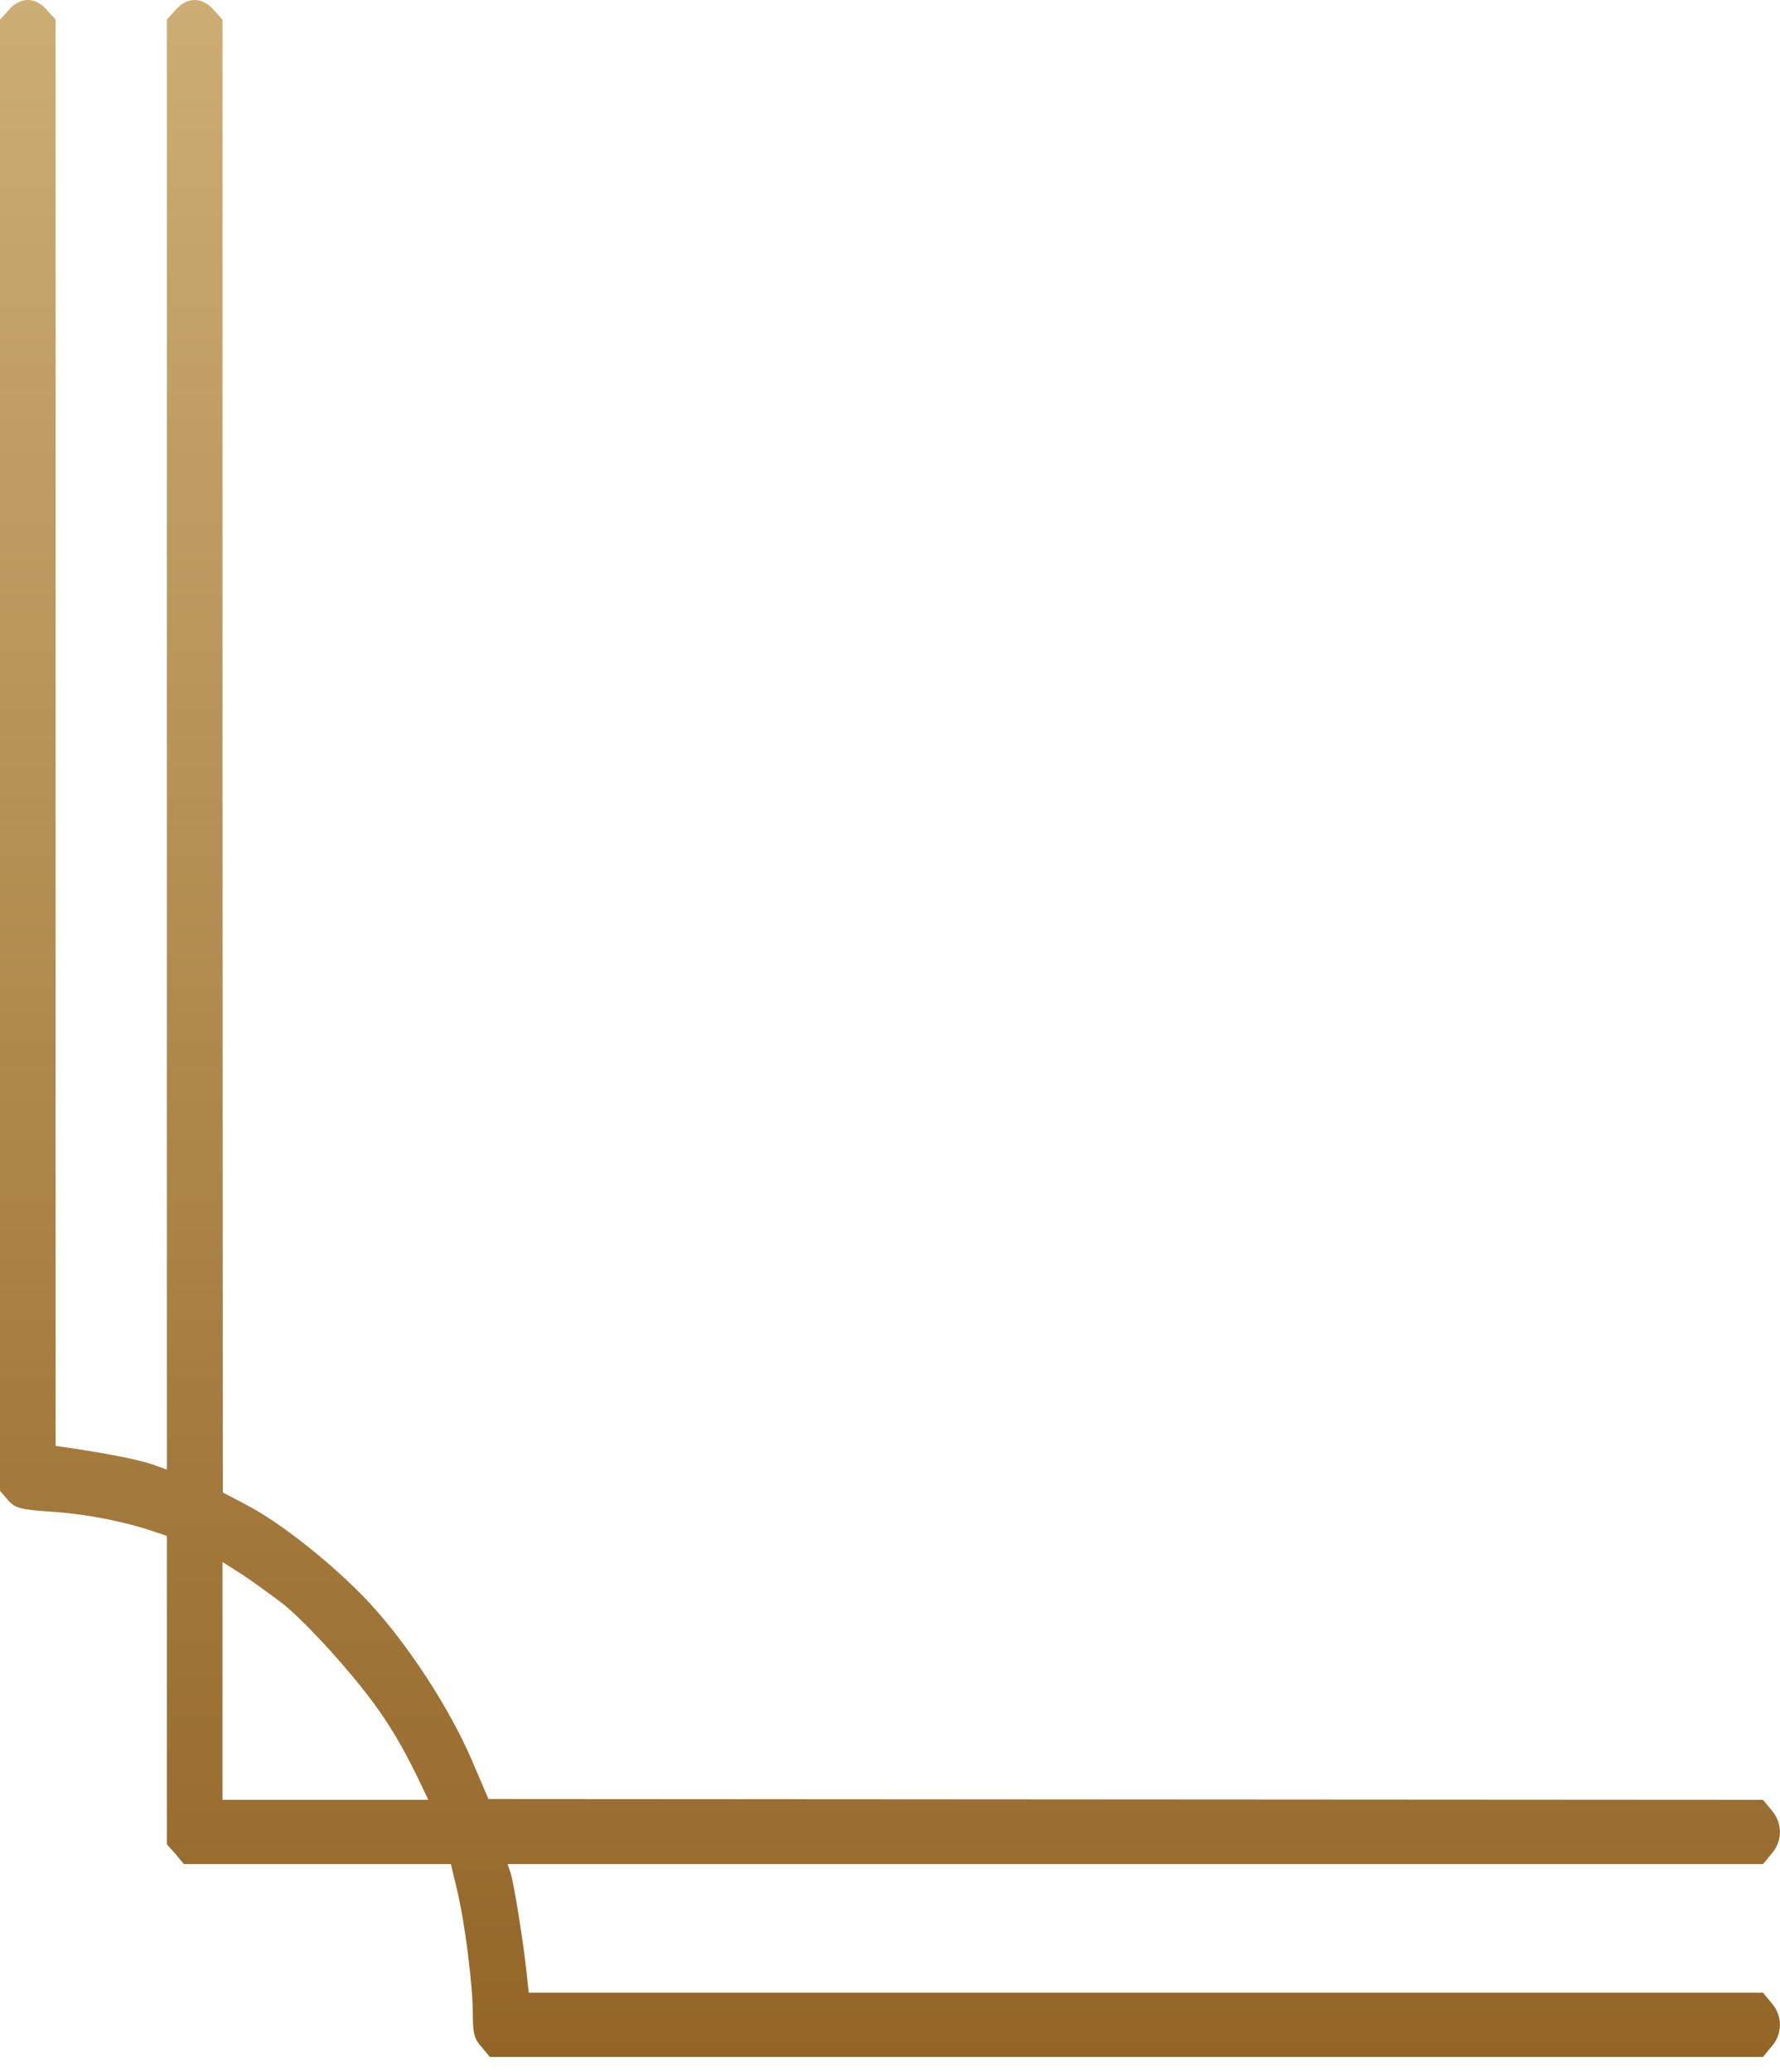 <svg xmlns="http://www.w3.org/2000/svg" fill="none" viewBox="0 0 104 121" height="121" width="104">
<path fill="url(#paint0_linear_594_2427)" d="M0.508 0.587L0 1.15V44.112V87.074L0.467 87.614C0.873 88.083 1.219 88.177 3.067 88.294C5.119 88.435 7.333 88.881 8.978 89.444L9.75 89.702V98.712V107.722L10.258 108.286L10.745 108.872H18.545H26.345L26.691 110.327C27.158 112.227 27.625 115.935 27.625 117.624C27.625 118.75 27.706 119.079 28.133 119.548L28.62 120.135H65.812H103.005L103.492 119.548C104.163 118.797 104.163 117.718 103.492 116.967L103.005 116.381H66.95H30.895L30.773 115.278C30.591 113.495 30.022 109.975 29.839 109.412L29.656 108.872H66.341H103.005L103.492 108.286C104.163 107.535 104.163 106.455 103.492 105.705L103.005 105.118L65.772 105.095L28.539 105.071L27.544 102.748C26.244 99.745 23.847 96.061 21.592 93.621C19.581 91.462 16.413 88.928 14.361 87.872L13.02 87.168L13 44.159V1.15L12.492 0.587C12.188 0.212 11.761 0 11.375 0C10.989 0 10.562 0.212 10.258 0.587L9.75 1.15V43.502V85.831L8.897 85.526C8.064 85.244 6.378 84.916 4.225 84.587L3.25 84.446V42.798V1.15L2.742 0.587C2.438 0.212 2.011 0 1.625 0C1.239 0 0.812 0.212 0.508 0.587ZM16.555 93.691C17.225 94.207 18.748 95.756 19.927 97.117C22.039 99.557 23.055 101.082 24.375 103.757L25.025 105.118H19.012H13V98.173V91.228L14.178 91.978C14.808 92.401 15.884 93.175 16.555 93.691Z"></path>
<defs>
<linearGradient gradientUnits="userSpaceOnUse" y2="120.135" x2="51.998" y1="0" x1="51.998" id="paint0_linear_594_2427">
<stop stop-color="#CCAD73"></stop>
<stop stop-color="#936627" offset="1"></stop>
</linearGradient>
</defs>
</svg>
